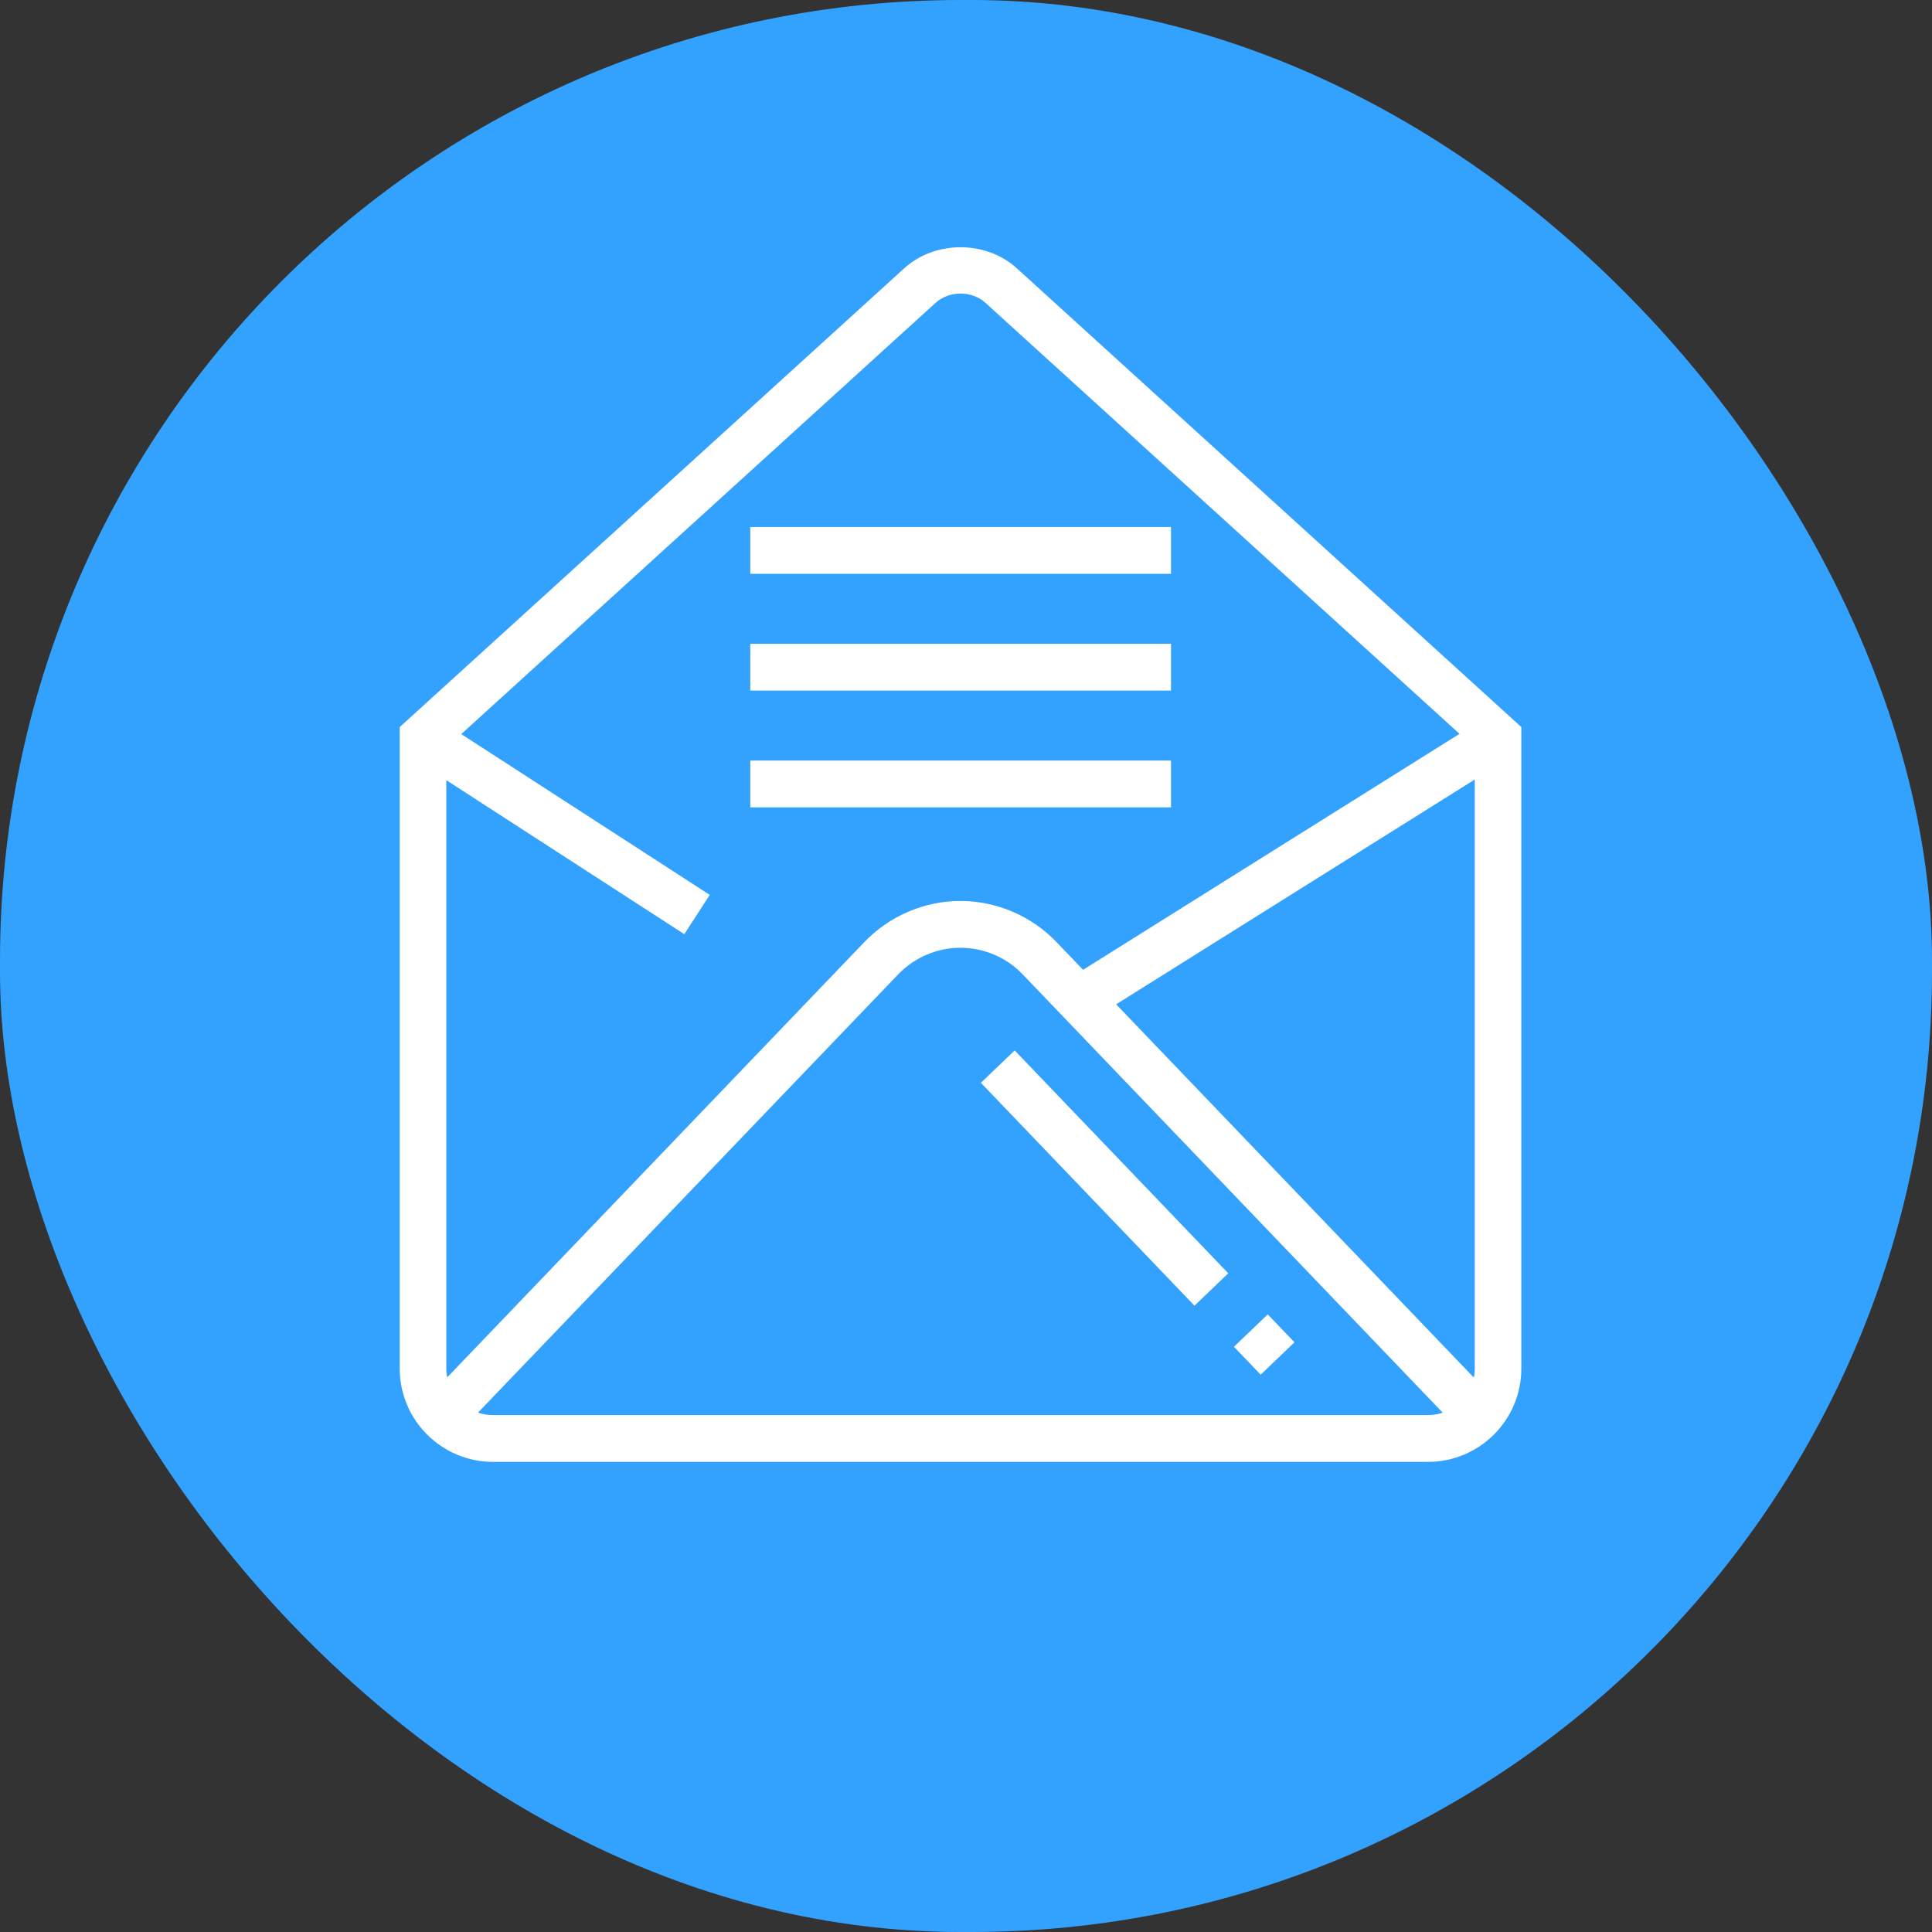 <svg xmlns="http://www.w3.org/2000/svg" viewBox="0 0 90 90">
    <rect x="0" y="0" width="90" height="90" fill="#333333" stroke="none"/>
    <rect x="0" y="0" width="90" height="90" rx="44.75" ry="44.75" style="fill: #33a2ff;"/>
    <path d="M66.52,68.1H22.97c-2.4,0-4.35-1.95-4.35-4.35v-29.88l23.5-21.37c1.44-1.31,3.81-1.31,5.25,0h0l23.5,21.37v29.88c0,2.4-1.95,4.35-4.35,4.35ZM20.79,34.83v28.91c0,1.2.98,2.18,2.18,2.18h43.55c1.2,0,2.18-.98,2.18-2.18v-28.91l-22.79-20.72c-.64-.58-1.69-.58-2.33,0l-22.79,20.72Z" style="fill: #fff;"/>
    <path d="M21.38,66.74l-1.57-1.51,20.46-21.35c1.16-1.21,2.79-1.91,4.47-1.91s3.31.7,4.47,1.91l20.46,21.35-1.57,1.51-20.46-21.35c-.75-.79-1.81-1.24-2.9-1.24s-2.14.45-2.9,1.24l-20.47,21.35Z" style="fill: #fff;"/>
    <rect x="50.37" y="47.69" width="2.18" height="14.38" transform="translate(-23.67 50.86) rotate(-43.78)" style="fill: #fff;"/>
    <rect x="57.8" y="61.73" width="2.18" height="1.8" transform="translate(-26.96 58.16) rotate(-43.78)" style="fill: #fff;"/>
    <rect x="48.53" y="39.37" width="23.01" height="2.18" transform="translate(-12.32 38.06) rotate(-32.08)" style="fill: #fff;"/>
    <rect x="25" y="30.88" width="2.18" height="15.2" transform="translate(-20.39 39.47) rotate(-57.09)" style="fill: #fff;"/>
    <rect x="34.95" y="29.99" width="19.6" height="2.18" style="fill: #fff;"/>
    <rect x="34.95" y="24.55" width="19.6" height="2.18" style="fill: #fff;"/>
    <rect x="34.95" y="35.43" width="19.6" height="2.18" style="fill: #fff;"/>
</svg>
